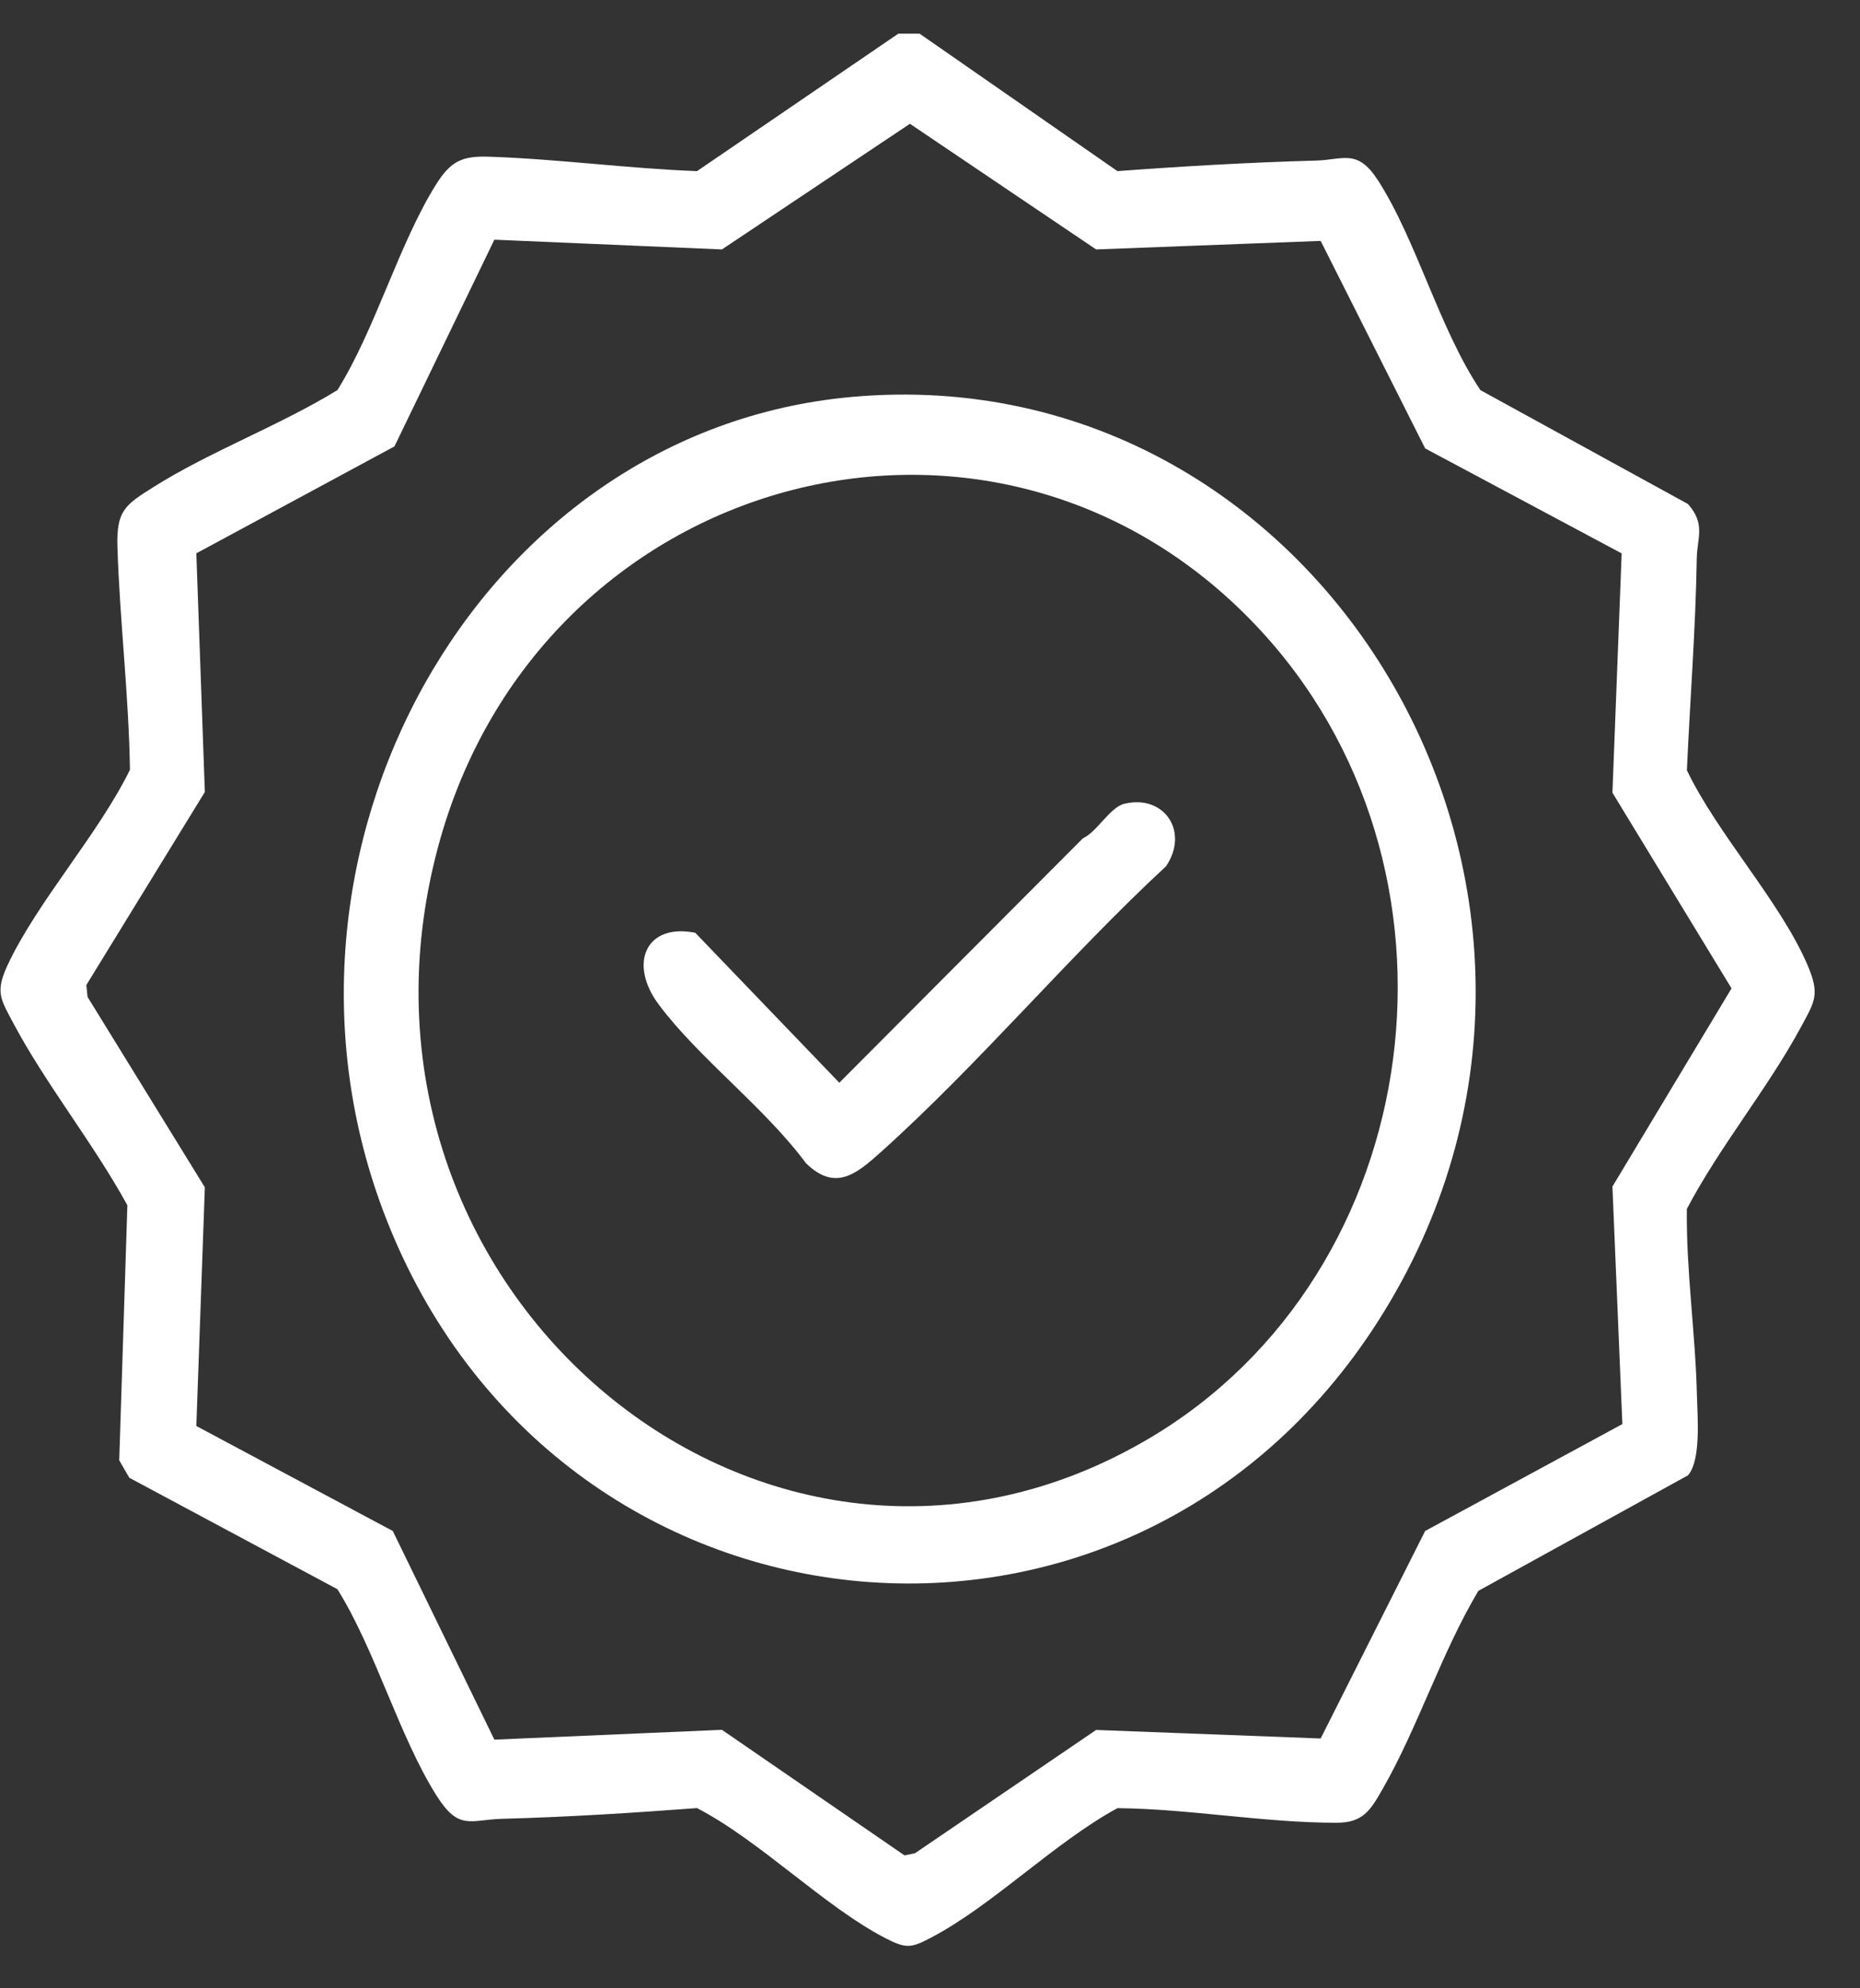 <svg width="29" height="31" viewBox="0 0 29 31" fill="none" xmlns="http://www.w3.org/2000/svg">
<rect x="0" y="0" width="29" height="31" fill="#333333" stroke="none"/>
<g clip-path="url(#clip0_121_868)">
<path d="M14.338 0.525L17.422 2.668C18.448 2.592 19.477 2.532 20.507 2.504C20.947 2.493 21.163 2.312 21.486 2.814C22.086 3.747 22.443 5.131 23.082 6.083L26.319 7.859C26.596 8.175 26.46 8.385 26.455 8.706C26.437 9.81 26.35 10.909 26.301 12.01C26.782 13.011 27.753 14.052 28.18 15.042C28.378 15.503 28.297 15.611 28.082 16.008C27.563 16.971 26.814 17.872 26.3 18.849C26.289 19.815 26.434 20.783 26.457 21.745C26.465 22.086 26.526 22.762 26.318 23.002L23.05 24.803C22.476 25.764 22.109 26.929 21.558 27.891C21.367 28.226 21.251 28.419 20.838 28.419C19.709 28.419 18.554 28.203 17.423 28.191C16.446 28.721 15.478 29.706 14.52 30.208C14.21 30.37 14.135 30.388 13.81 30.221C12.85 29.725 11.857 28.704 10.867 28.19C9.859 28.266 8.847 28.33 7.837 28.357C7.328 28.37 7.156 28.552 6.802 27.989C6.218 27.058 5.856 25.733 5.261 24.778L2.016 23.04L1.859 22.768L1.986 18.792C1.462 17.833 0.713 16.904 0.206 15.949C0.01 15.58 -0.077 15.468 0.117 15.05C0.579 14.06 1.53 13.013 2.026 12.002C2.009 10.846 1.868 9.687 1.831 8.533C1.813 7.962 1.95 7.873 2.386 7.598C3.277 7.036 4.355 6.638 5.261 6.082C5.856 5.128 6.218 3.801 6.802 2.871C7.028 2.512 7.207 2.43 7.617 2.443C8.697 2.478 9.786 2.628 10.868 2.668L14.006 0.525H14.338ZM25.284 8.628L22.22 6.991L20.591 3.756L17.09 3.889L14.187 1.93L11.256 3.889L7.708 3.737L6.15 6.96L3.061 8.627L3.194 12.348L1.346 15.358L1.365 15.543L3.194 18.512L3.061 22.233L6.124 23.87L7.708 27.123L11.256 26.97L14.103 28.928L14.266 28.894L17.09 26.972L20.591 27.105L22.22 23.87L25.295 22.203L25.14 18.5L26.997 15.41L25.14 12.359L25.284 8.627V8.628Z" fill="white"/>
<path d="M13.276 6.189C20.683 5.521 25.663 14.052 21.488 20.596C17.583 26.718 8.663 25.803 6.013 18.981C3.808 13.307 7.43 6.717 13.276 6.189ZM19.575 9.744C15.48 5.434 8.398 7.358 6.83 13.205C4.976 20.113 11.956 25.949 17.916 22.427C22.284 19.846 23.135 13.491 19.575 9.744Z" fill="white"/>
<path d="M17.532 12.532C18.146 12.382 18.547 12.96 18.181 13.505C16.667 14.908 15.257 16.596 13.732 17.964C13.349 18.307 13.023 18.579 12.568 18.138C11.926 17.27 10.899 16.502 10.272 15.664C9.793 15.023 10.07 14.389 10.84 14.543L13.086 16.881L16.883 13.071C17.11 12.966 17.303 12.587 17.532 12.531L17.532 12.532Z" fill="white"/>
</g>
<defs>
<clipPath id="clip0_121_868">
<rect width="28.284" height="29.813" fill="white" transform="translate(0.009 0.525)"/>
</clipPath>
</defs>
</svg>
